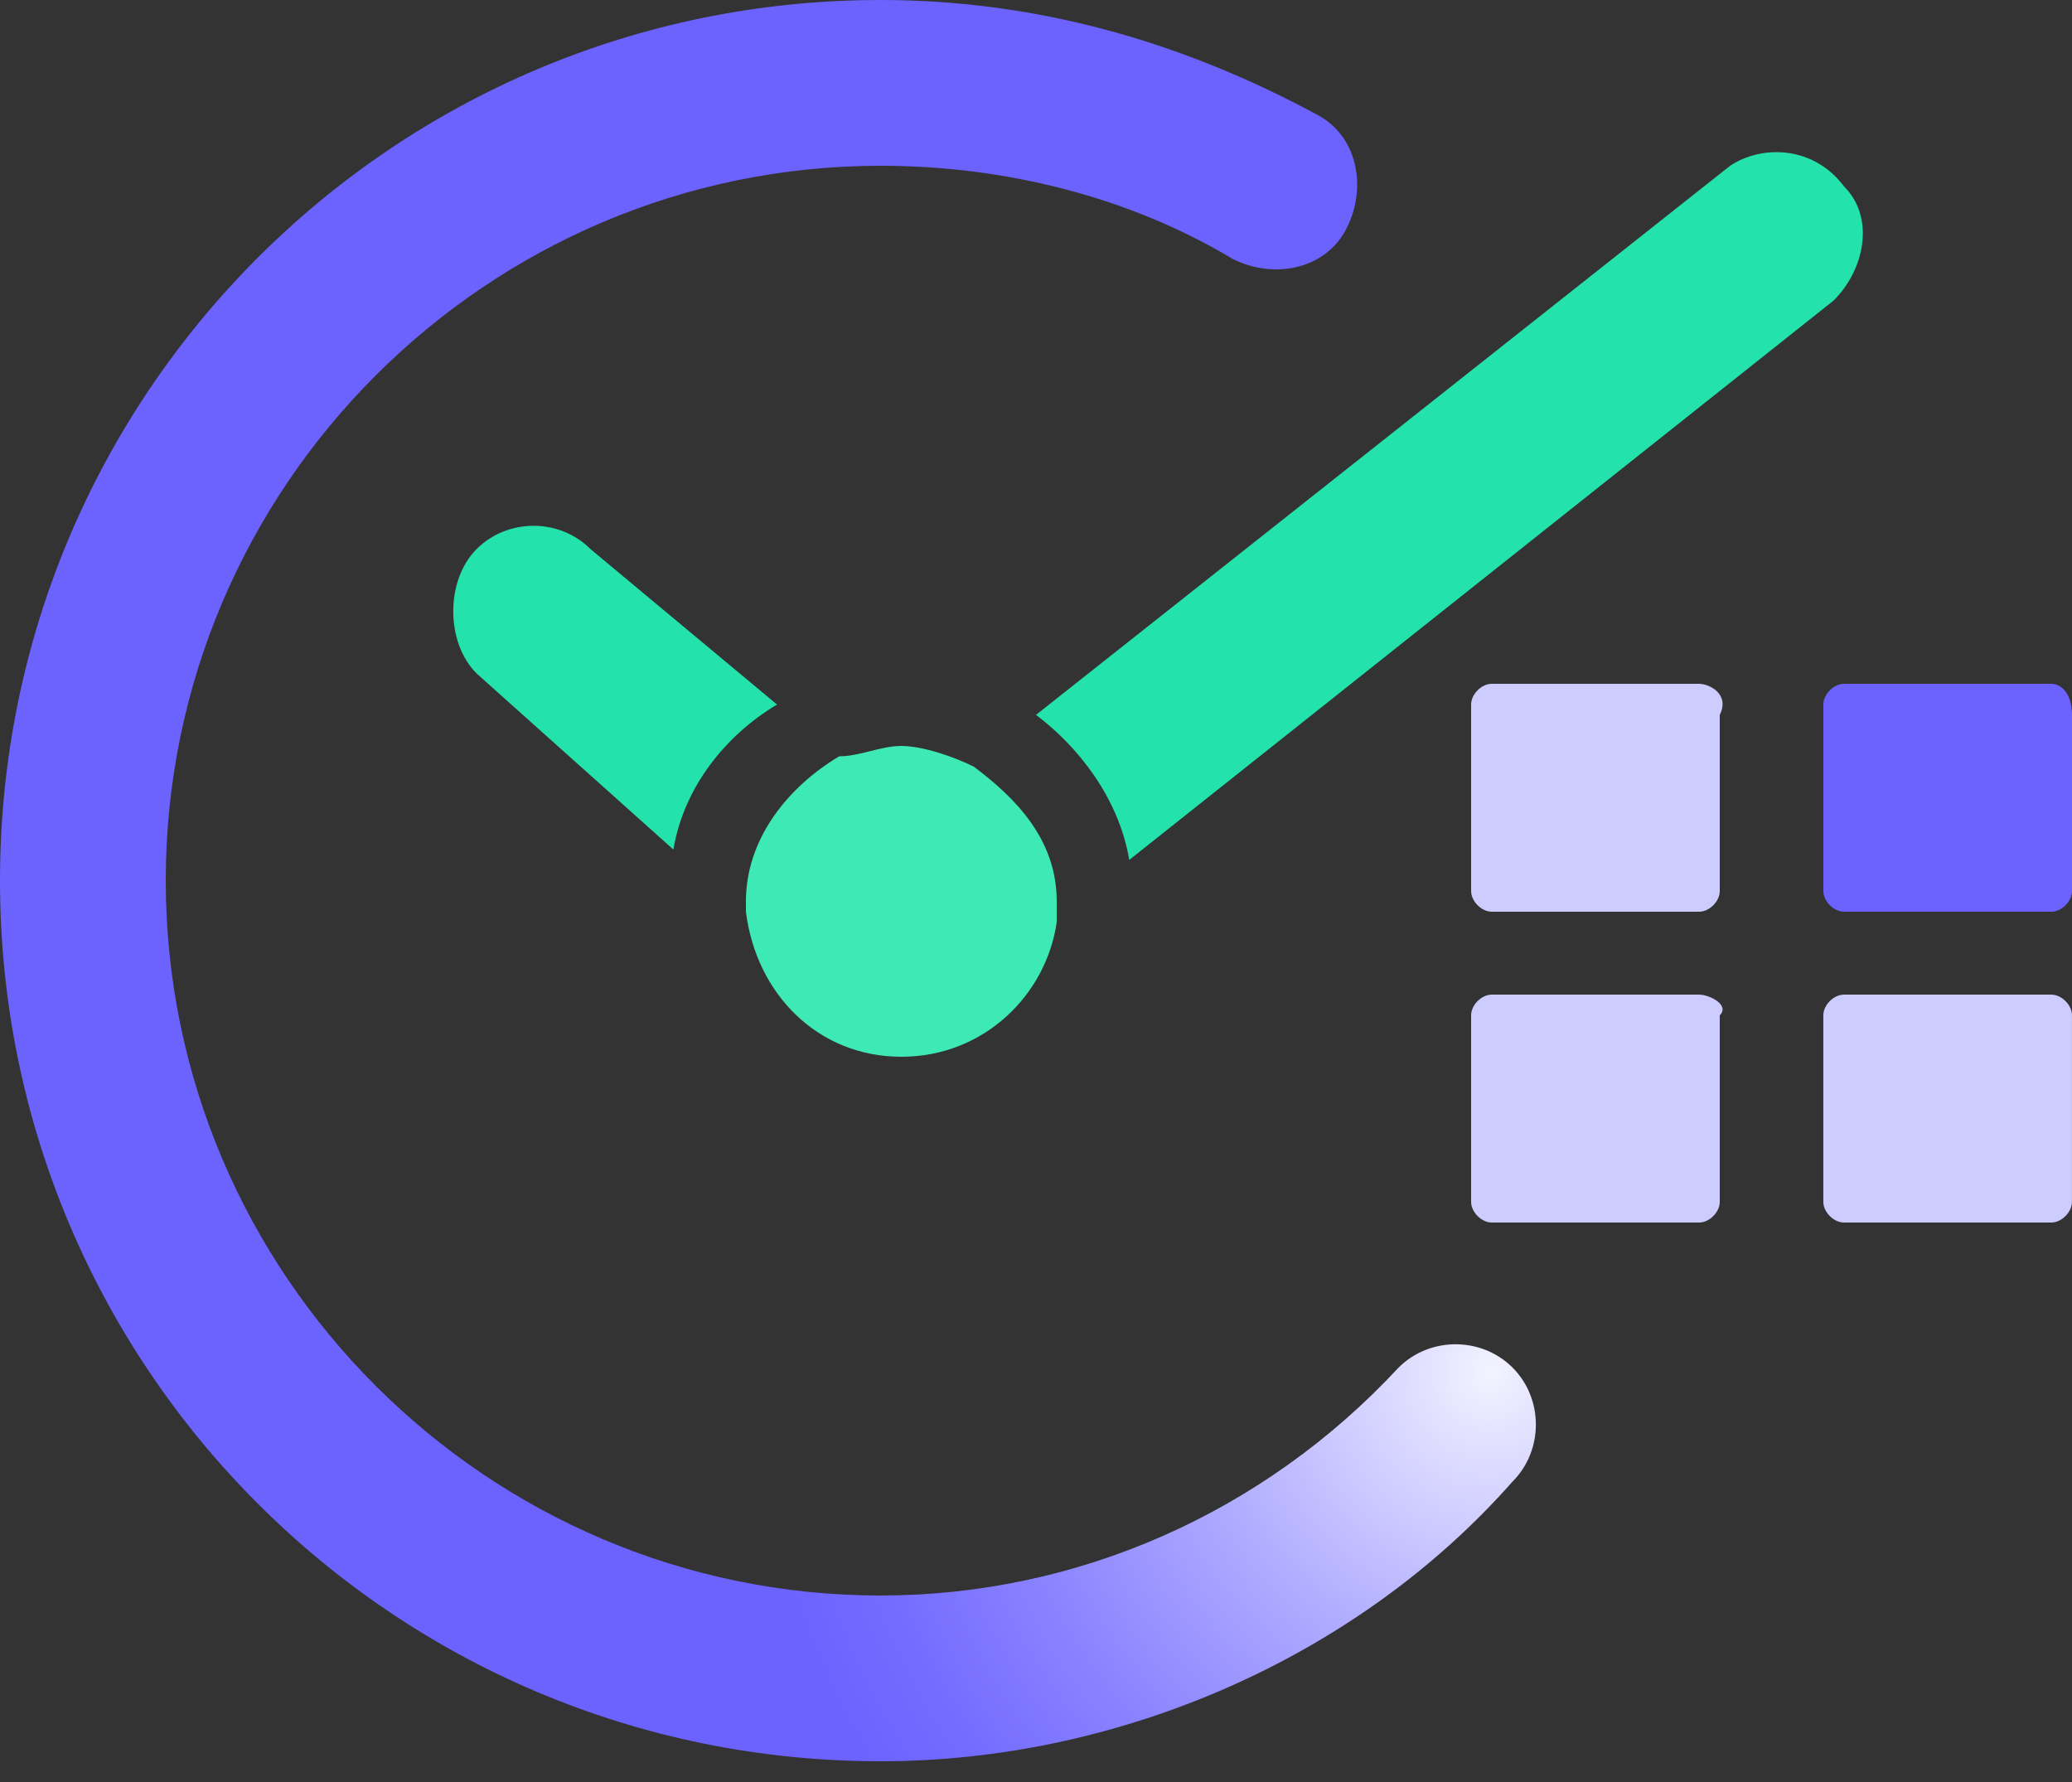 <svg width="50" height="43" viewBox="0 0 50 43" fill="none" xmlns="http://www.w3.org/2000/svg">
<rect x="0" y="0" width="50" height="43" fill="#333333" stroke="none"/>
<path d="M21.25 42.5C9.5 42.5 0 33 0 21.25C0 9.5 9.5 0 21.25 0C25 0 28.5 1 31.75 2.75C32.75 3.25 33 4.5 32.5 5.5C32 6.5 30.75 6.75 29.75 6.25C27.25 4.75 24.25 4 21.25 4C11.75 4 4 11.75 4 21.25C4 30.75 11.75 38.5 21.25 38.5C26 38.5 30.5 36.5 33.75 33C34.5 32.25 35.75 32.25 36.5 33C37.25 33.75 37.25 35 36.5 35.75C32.75 40 27 42.5 21.25 42.5Z" fill="url(#paint0_radial_80_14)"/>
<path d="M18.75 17L14.25 13.25C13.5 12.5 12.25 12.5 11.5 13.25C10.75 14 10.75 15.5 11.5 16.25L16.25 20.5C16.5 19 17.5 17.75 18.75 17Z" fill="#24E2AC"/>
<path d="M44.5 4.5C43.75 3.5 42.5 3.5 41.75 4L25 17.25C26 18 27 19.25 27.25 20.75L44.25 7.25C45 6.5 45.25 5.25 44.5 4.5Z" fill="#24E2AC"/>
<path d="M23.5 18.5C23 18.25 22.25 18 21.75 18C21.25 18 20.75 18.25 20.25 18.25C19 19 18 20.25 18 21.75V22C18.25 24 19.75 25.5 21.75 25.5C23.75 25.5 25.25 24 25.5 22.25C25.5 22 25.5 22 25.5 21.75C25.5 20.25 24.5 19.25 23.5 18.5Z" fill="#3DEAB5"/>
<path d="M49.5 16.5H44.5C44.25 16.5 44 16.75 44 17V21.5C44 21.75 44.25 22 44.5 22H49.5C49.75 22 50 21.75 50 21.5V17.25C50 16.75 49.75 16.5 49.5 16.5Z" fill="#6C62FF"/>
<path d="M41 16.5H36C35.75 16.5 35.5 16.75 35.5 17V21.5C35.5 21.75 35.75 22 36 22H41C41.25 22 41.5 21.75 41.5 21.5V17.25C41.75 16.75 41.25 16.5 41 16.5Z" fill="#CCCCFF"/>
<path d="M41 24H36C35.75 24 35.5 24.25 35.5 24.5V29C35.5 29.25 35.75 29.5 36 29.5H41C41.25 29.5 41.5 29.25 41.5 29V24.5C41.75 24.25 41.25 24 41 24Z" fill="#CCCCFF"/>
<path d="M49.499 24H44.499C44.249 24 43.999 24.25 43.999 24.5V29C43.999 29.25 44.249 29.5 44.499 29.5H49.499C49.749 29.5 49.999 29.25 49.999 29V24.5C49.999 24.25 49.749 24 49.499 24Z" fill="#CCCCFF"/>
<defs>
<radialGradient id="paint0_radial_80_14" cx="0" cy="0" r="1" gradientUnits="userSpaceOnUse" gradientTransform="translate(35.85 33.039) scale(17.599)">
<stop stop-color="#F3F3FF"/>
<stop offset="0.089" stop-color="#E3E2FF"/>
<stop offset="0.396" stop-color="#B0ACFF"/>
<stop offset="0.661" stop-color="#8B84FF"/>
<stop offset="0.871" stop-color="#746CFF"/>
<stop offset="1" stop-color="#6C63FF"/>
</radialGradient>
</defs>
</svg>
